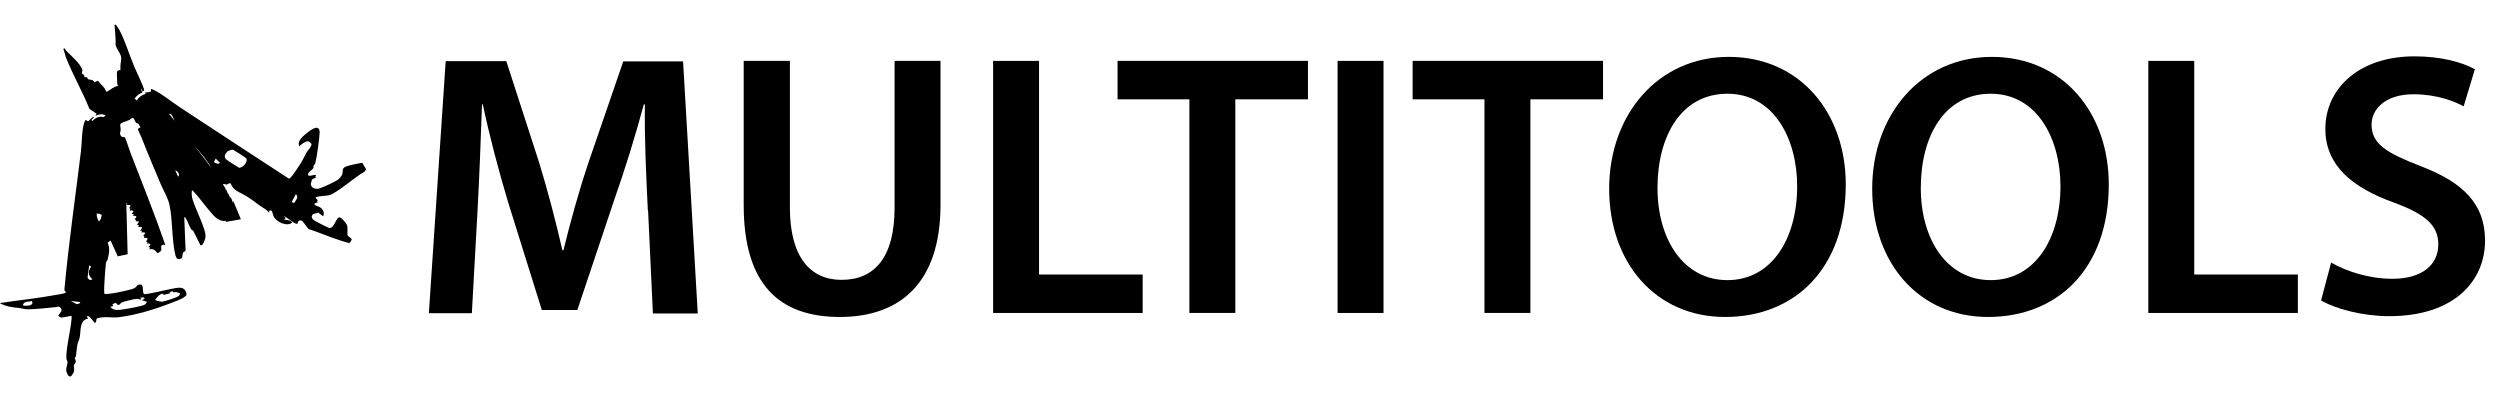 <?xml version="1.0" encoding="UTF-8"?><svg id="a" xmlns="http://www.w3.org/2000/svg" width="93.62" height="15.22" viewBox="0 0 93.62 15.22"><path d="M24.26,7.87c-.06-1.22-.13-2.69-.11-3.96h-.04c-.31,1.15-.7,2.42-1.12,3.61l-1.37,4.09h-1.33l-1.26-4.03c-.36-1.2-.7-2.49-.95-3.67h-.03c-.04,1.23-.1,2.73-.17,4.02l-.21,3.8h-1.61l.63-9.44h2.27l1.23,3.8c.34,1.11.63,2.23.87,3.28h.04c.25-1.02.57-2.19.94-3.29l1.3-3.78h2.24l.55,9.44h-1.68l-.18-3.85Z"/><path d="M29.58,2.28v5.5c0,1.85.77,2.7,1.93,2.7,1.25,0,1.99-.85,1.99-2.7V2.28h1.72v5.39c0,2.91-1.5,4.2-3.77,4.2s-3.6-1.22-3.6-4.19V2.28h1.72Z"/><path d="M37.19,2.28h1.72v8h3.88v1.44h-5.6V2.28Z"/><path d="M44.54,3.72h-2.69v-1.44h7.13v1.44h-2.72v8h-1.72V3.72Z"/><path d="M51.81,2.28v9.44h-1.72V2.28h1.72Z"/><path d="M55.59,3.72h-2.69v-1.44h7.13v1.44h-2.72v8h-1.72V3.72Z"/><path d="M69.12,6.9c0,3.17-1.92,4.97-4.52,4.97s-4.34-2.03-4.34-4.8,1.82-4.94,4.48-4.94,4.38,2.09,4.38,4.78ZM62.07,7.04c0,1.92.97,3.45,2.62,3.45s2.61-1.54,2.61-3.52c0-1.78-.88-3.46-2.61-3.46s-2.62,1.58-2.62,3.53Z"/><path d="M78.97,6.9c0,3.17-1.92,4.97-4.52,4.97s-4.34-2.03-4.34-4.8,1.82-4.94,4.48-4.94,4.38,2.09,4.38,4.78ZM71.93,7.04c0,1.92.97,3.45,2.62,3.45s2.61-1.54,2.61-3.52c0-1.78-.88-3.46-2.61-3.46s-2.62,1.58-2.62,3.53Z"/><path d="M80.45,2.28h1.72v8h3.88v1.44h-5.6V2.28Z"/><path d="M87.31,9.84c.56.32,1.4.6,2.28.6,1.11,0,1.72-.52,1.72-1.29,0-.71-.48-1.13-1.68-1.57-1.55-.56-2.55-1.39-2.55-2.75,0-1.54,1.29-2.72,3.33-2.72,1.02,0,1.78.22,2.27.48l-.42,1.39c-.34-.18-.99-.45-1.88-.45-1.09,0-1.57.59-1.57,1.13,0,.73.55,1.06,1.81,1.55,1.64.62,2.44,1.44,2.44,2.8,0,1.51-1.15,2.83-3.59,2.83-1,0-2.03-.28-2.55-.59l.38-1.43Z"/><path d="M4.17,8.98l-.14.11c.1.21.05.42,0,.63-.01.05-.05.07-.06.11-.02.08-.08.99-.07,1.08,0,.03,0,.09.03.1.02.01.21-.02.25-.02.15-.02.78-.14.87-.21.08-.05.09-.15.23-.12.11.02.04.27.11.35.06.04,1.01-.2,1.17-.22.18-.03.34-.04.41.16.03.08.02.11-.05.16-.11.1-.41.19-.55.25-.59.23-1.29.44-1.93.52-.27.03-.56-.05-.82.05-.02.03,0,.18-.08.15-.02,0-.2-.29-.27-.24-.04.03.04.08.03.09-.34.06-.26.47-.32.73-.01.06-.07.17-.08.24-.03.14-.03.3-.06.44,0,.03-.04.05-.04.08,0,.02.04.06.04.12s-.07.11-.07.12c-.01.06.02.15,0,.25,0,.03-.09.17-.11.18-.11.05-.16-.13-.18-.21-.01-.1.05-.24.05-.31,0-.05-.03-.08-.04-.13-.04-.32.17-1.12.19-1.51,0-.03.01-.07,0-.1-.03-.01-.32.07-.39.06-.03,0-.12-.05-.1-.09.06-.07.16-.17.09-.26s-.11-.05-.18-.04c-.35.03-.78.09-1.12.08-.05,0-.16-.03-.21-.04-.27-.03-.54-.05-.78-.19.71-.11,1.43-.18,2.13-.31.06-.01.34-.05.35-.09l-.06-.09c.16-1.73.41-3.46.62-5.18.04-.3.03-.84.13-1.1.06-.17.09-.03.14-.04.03,0,.14-.17.22-.16,0,.04-.08.07-.09.11,0,0,.02.03.02.05.1-.1.18-.16.32-.17.08,0,.11.05.18-.05-.11-.07-.27-.04-.38.02l.05-.08-.27-.18c-.26-.66-.64-1.3-.89-1.96-.03-.09-.05-.2-.09-.29l.05-.02s.03.06.05.08c.19.2.54.48.62.74,0,.03-.02.04-.02.06,0,.13.05.08.06.1.02.03.03.08.05.11.11-.04.08.04.13.07.03.02.18-.01.22.11l.14-.06c.07.11.18.19.25.29.03.04.04.14.09.12.14-.07.24-.19.41-.21-.02-.03-.03-.07-.03-.11,0-.05-.02-.4-.01-.42.02-.06.08-.06.13-.07v-.02s0-.09,0-.14c0-.11.05-.22.02-.35-.04-.15-.16-.27-.2-.42,0-.04,0-.12,0-.17-.01-.19-.02-.39-.04-.58l.05-.02c.04.08.11.15.14.22.2.38.36.9.53,1.31.11.27.29.61.38.88,0,.02,0,.05.01.07h-.04s-.02.05-.02.05l-.03-.14c-.03.06,0,.11.02.16-.13.04-.21.12-.29.22l.08.07c.09-.13.19-.21.34-.24l-.04-.05.21-.03.03-.04s-.07-.12.1-.03c.3.14.69.46.98.65,1.36.89,2.72,1.79,4.08,2.67.03,0,.04-.02.06-.04.08-.07.25-.34.32-.44.11-.16.19-.33.28-.5.04-.07.22-.26.18-.33,0-.01-.1-.09-.12-.09-.12,0-.25.11-.33.19-.09-.17.09-.34.21-.44.13-.11.54-.46.55-.09,0,.18-.11.98-.16,1.15-.02.06-.06.09-.08.14,0,0,.02.02.01.04-.04.1-.23.15-.2.27.02.09.24-.04.3.01l-.04.05.05.02-.18.1c.02.07-.03.09-.03.14-.02.16.18.23.31.19.14-.04.56-.24.69-.32.06-.04.14-.13.17-.2.06-.15-.04-.23.16-.31.06-.03.56-.14.6-.13l.14.24-.05.08c-.41.24-.82.63-1.23.85-.19.1-.42.03-.62.13l.09.1-.03.04.04.03s-.18.05-.13.09c.06.06.18.07.26.14.08.09.11.19.06.3l-.18-.14-.2.06c-.12.14.02.22.13.28.07.04.45.24.5.24.18-.02.24-.41.36-.4.08,0,.25.21.28.28.05.12,0,.35.03.4s.14.09.15.14c0,.03-.06.13-.09.14s-.56-.17-.64-.2c-.28-.1-.56-.22-.85-.31-.13-.04-.26-.47-.42-.3-.03.03,0,.1-.06.09-.1,0-.37-.25-.48-.29l.07.08-.07.04c.11.05.24,0,.31.13-.21.16-.61-.04-.7-.25-.04-.09-.03-.26-.16-.2v.08c-.08-.12-.23-.18-.35-.27-.23-.17-.35-.27-.6-.41-.2-.11-.41-.18-.49-.42-.07-.03-.11.04-.16.04s-.17-.07-.11.03c.04.07.09.11.09.21l.02-.05.07.2v-.07s.07.19.07.19l.02-.05.09.24v-.1s.29.7.29.7l-.56.1v-.04c-.3.04-.47-.21-.65-.42-.19-.22-.37-.48-.57-.69-.02-.02-.02-.04-.05-.02-.02.02-.01.22,0,.25.11.4.34.81.46,1.21.03.1.06.21.04.31-.01.06-.11.35-.19.26l-.27-.54s-.04,0-.06-.03c-.08-.12-.14-.31-.22-.44-.01-.02-.03-.05-.05-.01l.05,1.21c0,.06-.08.07-.1.11-.03.06.02.21-.12.23-.11.01-.13-.05-.16-.14-.14-.56-.1-1.3-.22-1.87-.05-.26-.21-.52-.32-.77-.25-.59-.5-1.18-.73-1.77-.02-.06-.15-.29-.13-.33l.09-.05s-.07-.12-.08-.14c-.02-.02-.04,0-.08-.03-.05-.05-.06-.13-.1-.17-.04-.05-.11.03-.15.06-.08.04-.31.1-.34.15-.02.07.01.15.01.22,0,.06-.04.1-.02.17.05.15.14.08.17.11.02.02.06.12.07.16.05.14.1.29.15.43.44,1.14.9,2.28,1.3,3.44-.04.04-.04-.02-.06-.01-.16.03-.07.14-.09.21,0,.02-.11.11-.14.11-.1-.11-.15-.18-.31-.14l.03-.07-.06-.03c.13-.09.05-.14-.07-.12l.04-.06-.07-.02s.18-.16-.06-.13v-.06s-.03-.02-.03-.02c0-.04.09-.08.06-.11-.02-.02-.1-.03-.14-.01l.03-.07h-.07s.06-.09.06-.09v-.05s-.14,0-.14,0l.04-.05-.08-.04.08-.11-.14-.02.03-.03-.06-.05c.14-.11.04-.11-.08-.13l.05-.03c0-.05-.09,0-.07-.05,0-.02.08-.04.05-.08-.02-.04-.08-.03-.12-.02-.04-.05.04-.04,0-.09h-.04s.06-.09.06-.09c-.03-.07-.23,0-.12-.08l-.04-.02.05,1.91-.37.08-.28-.62ZM6.54,4.53c-.05-.08-.09-.29-.21-.27l.21.27ZM7.91,6.28c-.07-.15-.19-.27-.28-.41l-.35-.42.63.83ZM6.67,6.62c.09-.09-.02-.21-.11-.25l.11.25ZM8.56,5.64c-.1.07-.2.21-.1.32.03.03.46.31.49.32.14.02.37-.25.26-.36-.03-.03-.43-.29-.46-.3-.07-.03-.12,0-.18.03ZM8.08,5.94s-.08.12-.06.14c.08.04.14.08.22.02l-.16-.16ZM3.7,8.29c.09-.05.08-.15.11-.23,0-.03-.17-.09-.19-.05,0,.1.03.19.08.28ZM3.46,10.46c-.18-.17-.16-.29-.05-.48l-.07-.04s-.06.42-.06.45c.02.07.11.13.17.07ZM1.19,11.27c-.09.04-.23,0-.3.09-.05.06-.03.09.05.09.11,0,.35-.01.25-.18ZM11.08,7.27l-.16.3.1.03c.06-.12.18-.2.06-.33ZM2.99,11.31l-.34-.04s.21.12.23.12c.04,0,.08-.03.12-.04v-.04ZM4.4,11.42s-.04-.09-.09-.07l-.1.04.03.07-.11.03c.13.16.33.12.52.09.15-.02.63-.11.75-.16.04-.02.09-.07.1-.12l-.2-.06.13-.05-.06-.03.03-.03-.16.02.06.04c-.05.06-.09,0-.17,0s-.53.11-.58.14c-.04.03-.07.11-.15.08ZM6.13,11.05l-.02-.05c-.14,0-.23.13-.3.23,0,.02.21.07.25.07.1-.01.49-.14.59-.19.06-.03.08-.07.1-.12-.05-.02-.09-.04-.14-.05-.07-.01-.14.04-.15-.04l-.14.06h.06s0,.02,0,.02l-.24.06Z"/></svg>